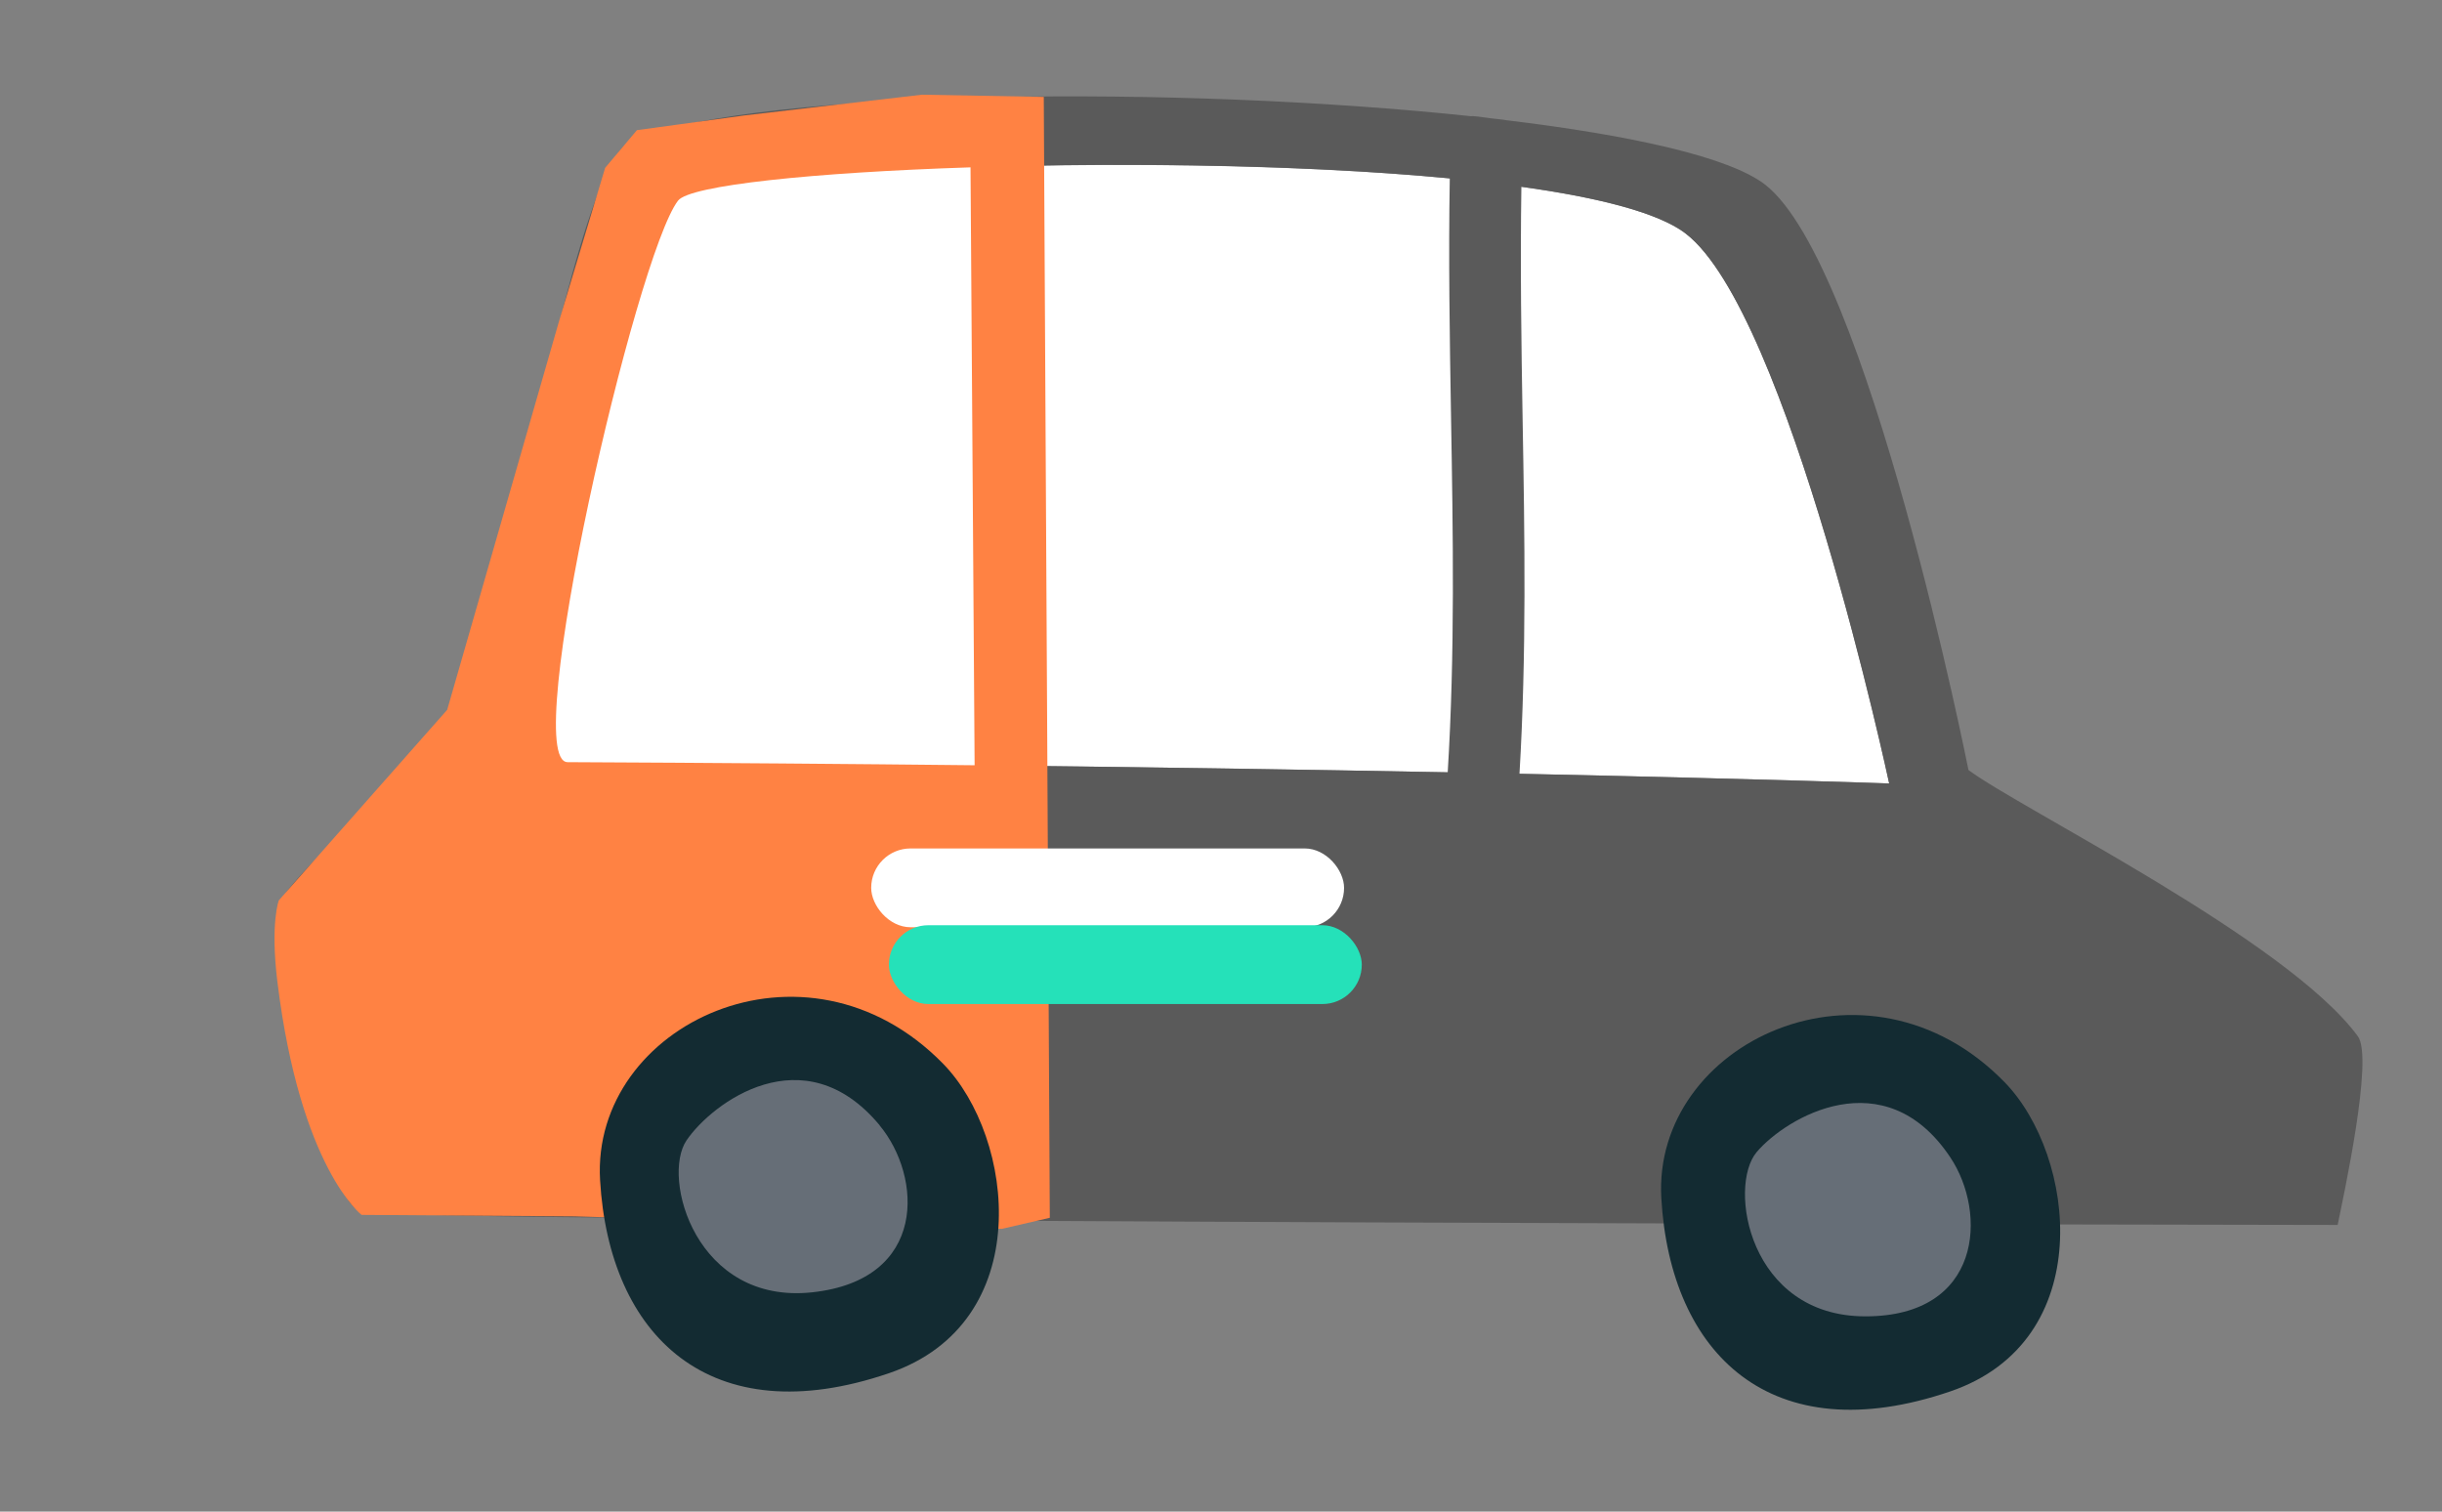<?xml version="1.0" encoding="UTF-8"?> <svg xmlns="http://www.w3.org/2000/svg" width="105" height="65" viewBox="0 0 105 65" fill="none"><rect x="0" y="0" width="105" height="65" fill="#808080" stroke="none"/><g clip-path="url(#clip0_161_6031)"><path d="M81.233 33.689C81.233 33.689 76.902 13.426 72.481 10.042C67.018 5.855 30.53 6.842 29.154 8.627C27.357 10.963 22.305 32.766 24.406 32.773C60.245 32.935 81.233 33.689 81.233 33.689Z" fill="white"></path><path d="M12.227 38.483C13.143 37.088 19.418 31.328 19.582 30.794C23.291 18.685 25.016 6.81 27.274 5.969C33.052 3.82 50.735 3.667 63.247 4.997C63.366 4.978 63.801 5.045 64.072 5.084C64.329 5.116 64.577 5.133 64.755 5.168C70.151 5.816 74.37 6.754 75.897 7.94C80.319 11.379 84.639 33.11 84.639 33.11C86.85 34.768 98.347 40.418 101.385 44.564C102.067 45.495 100.755 51.479 100.513 52.673C100.513 52.673 17.359 52.565 15.561 52.118C13.763 51.672 11.408 39.724 12.222 38.487L12.227 38.483ZM40.497 7.239C40.46 10.694 40.488 14.179 40.515 17.562C40.561 22.577 40.603 27.754 40.418 32.891C48.939 32.98 56.257 33.096 62.248 33.209C62.564 28.093 62.477 22.922 62.39 17.874C62.334 14.533 62.278 11.089 62.337 7.67C55.706 7.036 47.227 6.97 40.498 7.234L40.497 7.239ZM72.48 10.042C71.319 9.151 68.751 8.496 65.416 8.033C65.364 11.369 65.412 14.743 65.469 18.06C65.558 23.044 65.638 28.171 65.334 33.273C75.651 33.49 81.228 33.689 81.228 33.689C81.228 33.689 76.897 13.426 72.475 10.041L72.48 10.042ZM24.405 32.773C28.959 32.795 33.272 32.824 37.33 32.861C37.521 27.709 37.479 22.479 37.434 17.4C37.402 14.125 37.379 10.748 37.413 7.39C32.818 7.669 29.546 8.113 29.148 8.627C27.352 10.963 22.299 32.766 24.4 32.773L24.405 32.773Z" fill="#5A5A5A"></path><path d="M45.139 52.365L44.88 4.167L39.641 4.072L32.021 4.962L27.386 5.597L26.02 7.216L24.053 13.757L19.228 30.522L11.989 38.715C11.989 38.715 11.617 39.685 11.926 42.207C12.911 50.24 15.547 52.24 15.547 52.24L24.691 52.303L43.075 52.841L45.139 52.365Z" fill="#FF8243"></path><path fill-rule="evenodd" clip-rule="evenodd" d="M41.906 32.906L41.73 7.196C34.968 7.416 29.662 7.967 29.154 8.627C27.357 10.963 22.305 32.766 24.406 32.773C30.71 32.802 36.554 32.849 41.906 32.906Z" fill="white"></path><path d="M40.553 45.742C43.647 48.908 44.575 56.881 38.223 59.048C30.518 61.676 26.191 57.432 25.802 50.746C25.412 44.055 34.636 39.689 40.553 45.742Z" fill="#132B32"></path><path d="M86.184 46.525C89.277 49.691 90.211 57.664 83.854 59.832C76.149 62.459 71.822 58.221 71.433 51.529C71.043 44.838 80.267 40.472 86.184 46.525Z" fill="#132B32"></path><path d="M83.858 49.766C85.456 52.159 85.224 56.606 80.208 56.603C75.191 56.605 74.28 51.014 75.535 49.537C76.792 48.055 81.034 45.531 83.858 49.766Z" fill="#666E77"></path><path d="M37.815 48.383C39.654 50.591 39.902 55.036 34.918 55.57C29.928 56.103 28.427 50.647 29.518 49.038C30.609 47.429 34.557 44.468 37.815 48.378L37.815 48.383Z" fill="#666E77"></path><rect x="37.459" y="36.483" width="20.333" height="3.389" rx="1.694" fill="white"></rect><rect x="38.221" y="39.785" width="20.333" height="3.389" rx="1.694" fill="#25E1B9"></rect></g><defs><clipPath id="clip0_161_6031"><rect width="105" height="65" fill="white"></rect></clipPath></defs></svg> 